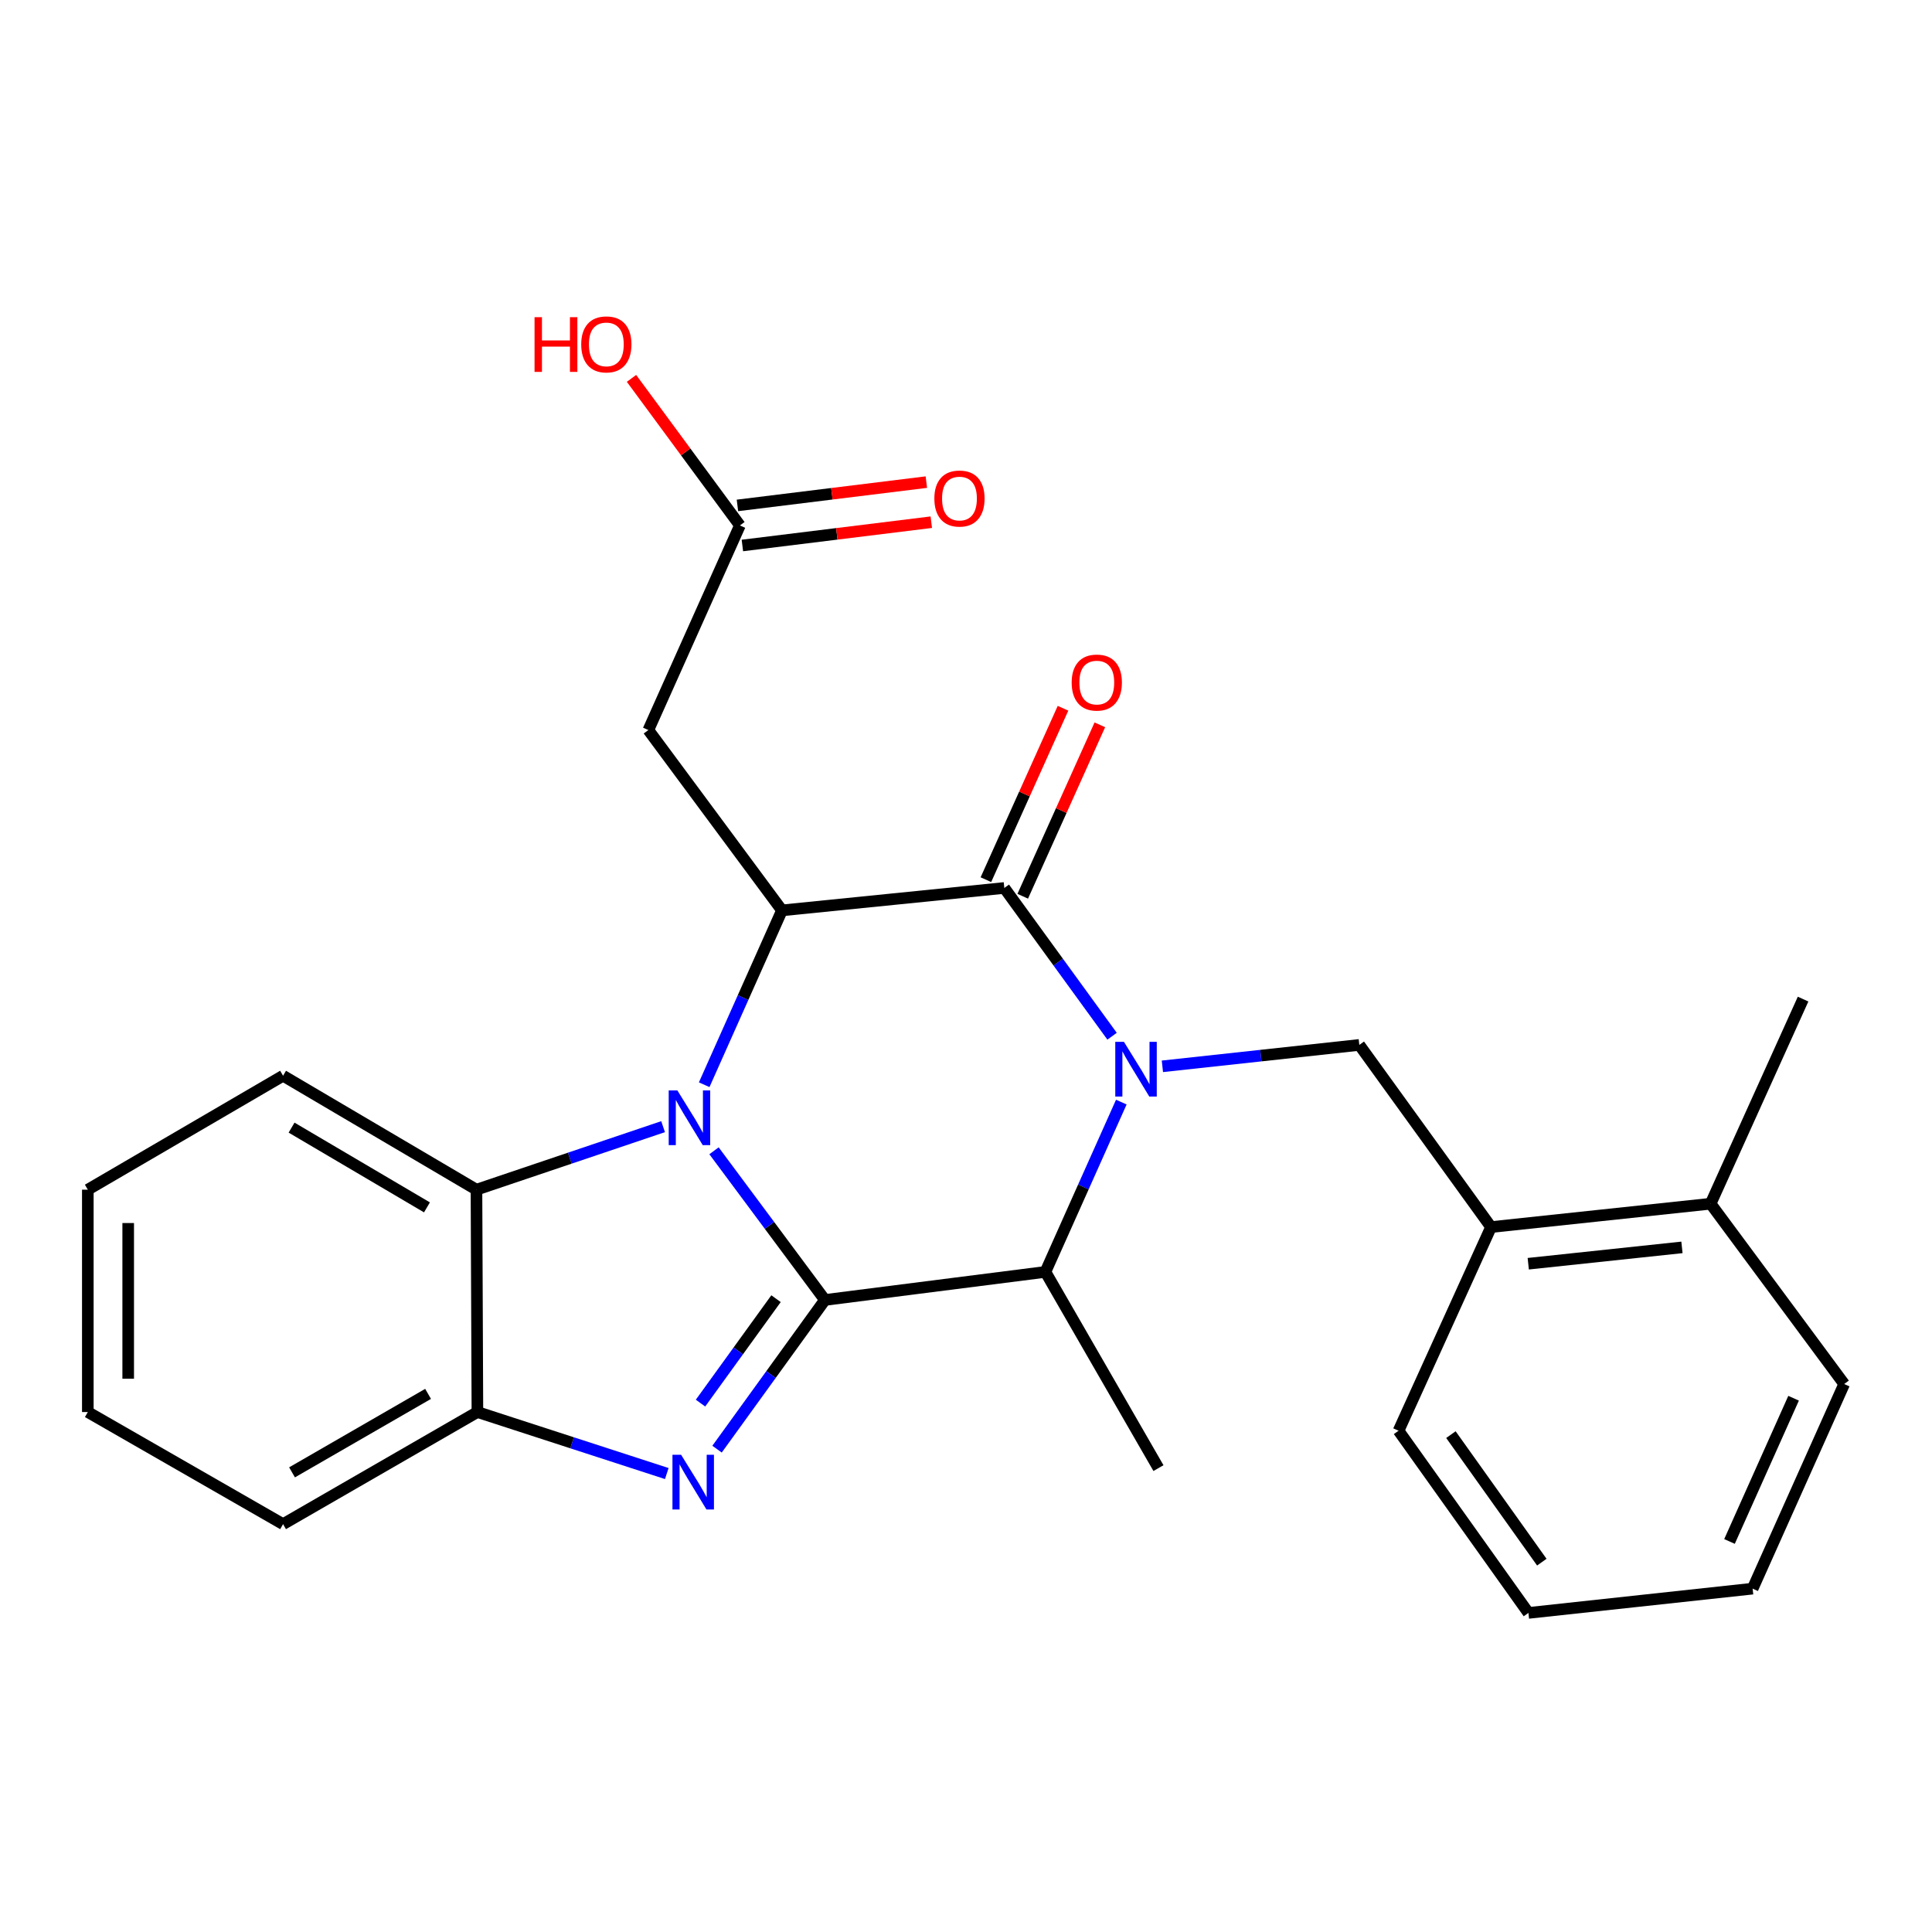 <?xml version='1.0' encoding='iso-8859-1'?>
<svg version='1.1' baseProfile='full'
              xmlns='http://www.w3.org/2000/svg'
                      xmlns:rdkit='http://www.rdkit.org/xml'
                      xmlns:xlink='http://www.w3.org/1999/xlink'
                  xml:space='preserve'
width='1000px' height='1000px' viewBox='0 0 1000 1000'>
<!-- END OF HEADER -->
<rect style='opacity:1.0;fill:#FFFFFF;stroke:none' width='1000' height='1000' x='0' y='0'> </rect>
<path class='bond-0' d='M 426.985,672.86 L 398.279,634.254' style='fill:none;fill-rule:evenodd;stroke:#000000;stroke-width:6px;stroke-linecap:butt;stroke-linejoin:miter;stroke-opacity:1' />
<path class='bond-0' d='M 398.279,634.254 L 369.574,595.647' style='fill:none;fill-rule:evenodd;stroke:#0000FF;stroke-width:6px;stroke-linecap:butt;stroke-linejoin:miter;stroke-opacity:1' />
<path class='bond-2' d='M 426.985,672.86 L 399.064,711.47' style='fill:none;fill-rule:evenodd;stroke:#000000;stroke-width:6px;stroke-linecap:butt;stroke-linejoin:miter;stroke-opacity:1' />
<path class='bond-2' d='M 399.064,711.47 L 371.144,750.079' style='fill:none;fill-rule:evenodd;stroke:#0000FF;stroke-width:6px;stroke-linecap:butt;stroke-linejoin:miter;stroke-opacity:1' />
<path class='bond-2' d='M 401.672,672.195 L 382.127,699.222' style='fill:none;fill-rule:evenodd;stroke:#000000;stroke-width:6px;stroke-linecap:butt;stroke-linejoin:miter;stroke-opacity:1' />
<path class='bond-2' d='M 382.127,699.222 L 362.583,726.249' style='fill:none;fill-rule:evenodd;stroke:#0000FF;stroke-width:6px;stroke-linecap:butt;stroke-linejoin:miter;stroke-opacity:1' />
<path class='bond-5' d='M 426.985,672.86 L 541.106,658.334' style='fill:none;fill-rule:evenodd;stroke:#000000;stroke-width:6px;stroke-linecap:butt;stroke-linejoin:miter;stroke-opacity:1' />
<path class='bond-4' d='M 364.489,561.451 L 384.619,516.33' style='fill:none;fill-rule:evenodd;stroke:#0000FF;stroke-width:6px;stroke-linecap:butt;stroke-linejoin:miter;stroke-opacity:1' />
<path class='bond-4' d='M 384.619,516.33 L 404.748,471.209' style='fill:none;fill-rule:evenodd;stroke:#000000;stroke-width:6px;stroke-linecap:butt;stroke-linejoin:miter;stroke-opacity:1' />
<path class='bond-6' d='M 343.212,583.158 L 294.915,599.467' style='fill:none;fill-rule:evenodd;stroke:#0000FF;stroke-width:6px;stroke-linecap:butt;stroke-linejoin:miter;stroke-opacity:1' />
<path class='bond-6' d='M 294.915,599.467 L 246.618,615.776' style='fill:none;fill-rule:evenodd;stroke:#000000;stroke-width:6px;stroke-linecap:butt;stroke-linejoin:miter;stroke-opacity:1' />
<path class='bond-1' d='M 580.392,570.443 L 560.749,614.388' style='fill:none;fill-rule:evenodd;stroke:#0000FF;stroke-width:6px;stroke-linecap:butt;stroke-linejoin:miter;stroke-opacity:1' />
<path class='bond-1' d='M 560.749,614.388 L 541.106,658.334' style='fill:none;fill-rule:evenodd;stroke:#000000;stroke-width:6px;stroke-linecap:butt;stroke-linejoin:miter;stroke-opacity:1' />
<path class='bond-3' d='M 575.608,536.35 L 547.72,497.98' style='fill:none;fill-rule:evenodd;stroke:#0000FF;stroke-width:6px;stroke-linecap:butt;stroke-linejoin:miter;stroke-opacity:1' />
<path class='bond-3' d='M 547.72,497.98 L 519.833,459.609' style='fill:none;fill-rule:evenodd;stroke:#000000;stroke-width:6px;stroke-linecap:butt;stroke-linejoin:miter;stroke-opacity:1' />
<path class='bond-7' d='M 601.652,551.926 L 652.616,546.386' style='fill:none;fill-rule:evenodd;stroke:#0000FF;stroke-width:6px;stroke-linecap:butt;stroke-linejoin:miter;stroke-opacity:1' />
<path class='bond-7' d='M 652.616,546.386 L 703.579,540.845' style='fill:none;fill-rule:evenodd;stroke:#000000;stroke-width:6px;stroke-linecap:butt;stroke-linejoin:miter;stroke-opacity:1' />
<path class='bond-8' d='M 345.124,762.707 L 296.115,746.79' style='fill:none;fill-rule:evenodd;stroke:#0000FF;stroke-width:6px;stroke-linecap:butt;stroke-linejoin:miter;stroke-opacity:1' />
<path class='bond-8' d='M 296.115,746.79 L 247.106,730.873' style='fill:none;fill-rule:evenodd;stroke:#000000;stroke-width:6px;stroke-linecap:butt;stroke-linejoin:miter;stroke-opacity:1' />
<path class='bond-12' d='M 529.364,463.896 L 549.32,419.535' style='fill:none;fill-rule:evenodd;stroke:#000000;stroke-width:6px;stroke-linecap:butt;stroke-linejoin:miter;stroke-opacity:1' />
<path class='bond-12' d='M 549.32,419.535 L 569.276,375.174' style='fill:none;fill-rule:evenodd;stroke:#FF0000;stroke-width:6px;stroke-linecap:butt;stroke-linejoin:miter;stroke-opacity:1' />
<path class='bond-12' d='M 510.302,455.321 L 530.258,410.96' style='fill:none;fill-rule:evenodd;stroke:#000000;stroke-width:6px;stroke-linecap:butt;stroke-linejoin:miter;stroke-opacity:1' />
<path class='bond-12' d='M 530.258,410.96 L 550.214,366.599' style='fill:none;fill-rule:evenodd;stroke:#FF0000;stroke-width:6px;stroke-linecap:butt;stroke-linejoin:miter;stroke-opacity:1' />
<path class='bond-27' d='M 519.833,459.609 L 404.748,471.209' style='fill:none;fill-rule:evenodd;stroke:#000000;stroke-width:6px;stroke-linecap:butt;stroke-linejoin:miter;stroke-opacity:1' />
<path class='bond-9' d='M 404.748,471.209 L 335.588,377.873' style='fill:none;fill-rule:evenodd;stroke:#000000;stroke-width:6px;stroke-linecap:butt;stroke-linejoin:miter;stroke-opacity:1' />
<path class='bond-16' d='M 541.106,658.334 L 599.618,759.891' style='fill:none;fill-rule:evenodd;stroke:#000000;stroke-width:6px;stroke-linecap:butt;stroke-linejoin:miter;stroke-opacity:1' />
<path class='bond-17' d='M 246.618,615.776 L 146.512,556.8' style='fill:none;fill-rule:evenodd;stroke:#000000;stroke-width:6px;stroke-linecap:butt;stroke-linejoin:miter;stroke-opacity:1' />
<path class='bond-17' d='M 220.993,624.938 L 150.919,583.655' style='fill:none;fill-rule:evenodd;stroke:#000000;stroke-width:6px;stroke-linecap:butt;stroke-linejoin:miter;stroke-opacity:1' />
<path class='bond-26' d='M 246.618,615.776 L 247.106,730.873' style='fill:none;fill-rule:evenodd;stroke:#000000;stroke-width:6px;stroke-linecap:butt;stroke-linejoin:miter;stroke-opacity:1' />
<path class='bond-11' d='M 703.579,540.845 L 771.763,635.133' style='fill:none;fill-rule:evenodd;stroke:#000000;stroke-width:6px;stroke-linecap:butt;stroke-linejoin:miter;stroke-opacity:1' />
<path class='bond-18' d='M 247.106,730.873 L 146.512,788.897' style='fill:none;fill-rule:evenodd;stroke:#000000;stroke-width:6px;stroke-linecap:butt;stroke-linejoin:miter;stroke-opacity:1' />
<path class='bond-18' d='M 221.573,721.471 L 151.158,762.089' style='fill:none;fill-rule:evenodd;stroke:#000000;stroke-width:6px;stroke-linecap:butt;stroke-linejoin:miter;stroke-opacity:1' />
<path class='bond-10' d='M 335.588,377.873 L 382.976,271.973' style='fill:none;fill-rule:evenodd;stroke:#000000;stroke-width:6px;stroke-linecap:butt;stroke-linejoin:miter;stroke-opacity:1' />
<path class='bond-13' d='M 384.255,282.345 L 433.146,276.316' style='fill:none;fill-rule:evenodd;stroke:#000000;stroke-width:6px;stroke-linecap:butt;stroke-linejoin:miter;stroke-opacity:1' />
<path class='bond-13' d='M 433.146,276.316 L 482.037,270.286' style='fill:none;fill-rule:evenodd;stroke:#FF0000;stroke-width:6px;stroke-linecap:butt;stroke-linejoin:miter;stroke-opacity:1' />
<path class='bond-13' d='M 381.697,261.601 L 430.588,255.571' style='fill:none;fill-rule:evenodd;stroke:#000000;stroke-width:6px;stroke-linecap:butt;stroke-linejoin:miter;stroke-opacity:1' />
<path class='bond-13' d='M 430.588,255.571 L 479.479,249.542' style='fill:none;fill-rule:evenodd;stroke:#FF0000;stroke-width:6px;stroke-linecap:butt;stroke-linejoin:miter;stroke-opacity:1' />
<path class='bond-15' d='M 382.976,271.973 L 354.921,233.91' style='fill:none;fill-rule:evenodd;stroke:#000000;stroke-width:6px;stroke-linecap:butt;stroke-linejoin:miter;stroke-opacity:1' />
<path class='bond-15' d='M 354.921,233.91 L 326.865,195.846' style='fill:none;fill-rule:evenodd;stroke:#FF0000;stroke-width:6px;stroke-linecap:butt;stroke-linejoin:miter;stroke-opacity:1' />
<path class='bond-14' d='M 771.763,635.133 L 885.409,623.046' style='fill:none;fill-rule:evenodd;stroke:#000000;stroke-width:6px;stroke-linecap:butt;stroke-linejoin:miter;stroke-opacity:1' />
<path class='bond-14' d='M 791.021,654.104 L 870.573,645.643' style='fill:none;fill-rule:evenodd;stroke:#000000;stroke-width:6px;stroke-linecap:butt;stroke-linejoin:miter;stroke-opacity:1' />
<path class='bond-19' d='M 771.763,635.133 L 723.888,740.546' style='fill:none;fill-rule:evenodd;stroke:#000000;stroke-width:6px;stroke-linecap:butt;stroke-linejoin:miter;stroke-opacity:1' />
<path class='bond-20' d='M 885.409,623.046 L 933.273,517.134' style='fill:none;fill-rule:evenodd;stroke:#000000;stroke-width:6px;stroke-linecap:butt;stroke-linejoin:miter;stroke-opacity:1' />
<path class='bond-21' d='M 885.409,623.046 L 954.545,716.37' style='fill:none;fill-rule:evenodd;stroke:#000000;stroke-width:6px;stroke-linecap:butt;stroke-linejoin:miter;stroke-opacity:1' />
<path class='bond-22' d='M 146.512,556.8 L 45.455,615.776' style='fill:none;fill-rule:evenodd;stroke:#000000;stroke-width:6px;stroke-linecap:butt;stroke-linejoin:miter;stroke-opacity:1' />
<path class='bond-23' d='M 146.512,788.897 L 45.455,730.873' style='fill:none;fill-rule:evenodd;stroke:#000000;stroke-width:6px;stroke-linecap:butt;stroke-linejoin:miter;stroke-opacity:1' />
<path class='bond-24' d='M 723.888,740.546 L 791.109,834.845' style='fill:none;fill-rule:evenodd;stroke:#000000;stroke-width:6px;stroke-linecap:butt;stroke-linejoin:miter;stroke-opacity:1' />
<path class='bond-24' d='M 750.991,742.558 L 798.045,808.568' style='fill:none;fill-rule:evenodd;stroke:#000000;stroke-width:6px;stroke-linecap:butt;stroke-linejoin:miter;stroke-opacity:1' />
<path class='bond-29' d='M 954.545,716.37 L 907.158,822.281' style='fill:none;fill-rule:evenodd;stroke:#000000;stroke-width:6px;stroke-linecap:butt;stroke-linejoin:miter;stroke-opacity:1' />
<path class='bond-29' d='M 928.359,723.72 L 895.187,797.858' style='fill:none;fill-rule:evenodd;stroke:#000000;stroke-width:6px;stroke-linecap:butt;stroke-linejoin:miter;stroke-opacity:1' />
<path class='bond-28' d='M 45.455,615.776 L 45.455,730.873' style='fill:none;fill-rule:evenodd;stroke:#000000;stroke-width:6px;stroke-linecap:butt;stroke-linejoin:miter;stroke-opacity:1' />
<path class='bond-28' d='M 66.356,633.041 L 66.356,713.609' style='fill:none;fill-rule:evenodd;stroke:#000000;stroke-width:6px;stroke-linecap:butt;stroke-linejoin:miter;stroke-opacity:1' />
<path class='bond-25' d='M 791.109,834.845 L 907.158,822.281' style='fill:none;fill-rule:evenodd;stroke:#000000;stroke-width:6px;stroke-linecap:butt;stroke-linejoin:miter;stroke-opacity:1' />
<path  class='atom-1' d='M 350.601 564.389
L 359.881 579.389
Q 360.801 580.869, 362.281 583.549
Q 363.761 586.229, 363.841 586.389
L 363.841 564.389
L 367.601 564.389
L 367.601 592.709
L 363.721 592.709
L 353.761 576.309
Q 352.601 574.389, 351.361 572.189
Q 350.161 569.989, 349.801 569.309
L 349.801 592.709
L 346.121 592.709
L 346.121 564.389
L 350.601 564.389
' fill='#0000FF'/>
<path  class='atom-2' d='M 581.746 539.249
L 591.026 554.249
Q 591.946 555.729, 593.426 558.409
Q 594.906 561.089, 594.986 561.249
L 594.986 539.249
L 598.746 539.249
L 598.746 567.569
L 594.866 567.569
L 584.906 551.169
Q 583.746 549.249, 582.506 547.049
Q 581.306 544.849, 580.946 544.169
L 580.946 567.569
L 577.266 567.569
L 577.266 539.249
L 581.746 539.249
' fill='#0000FF'/>
<path  class='atom-3' d='M 352.54 752.988
L 361.82 767.988
Q 362.74 769.468, 364.22 772.148
Q 365.7 774.828, 365.78 774.988
L 365.78 752.988
L 369.54 752.988
L 369.54 781.308
L 365.66 781.308
L 355.7 764.908
Q 354.54 762.988, 353.3 760.788
Q 352.1 758.588, 351.74 757.908
L 351.74 781.308
L 348.06 781.308
L 348.06 752.988
L 352.54 752.988
' fill='#0000FF'/>
<path  class='atom-13' d='M 554.697 353.29
Q 554.697 346.49, 558.057 342.69
Q 561.417 338.89, 567.697 338.89
Q 573.977 338.89, 577.337 342.69
Q 580.697 346.49, 580.697 353.29
Q 580.697 360.17, 577.297 364.09
Q 573.897 367.97, 567.697 367.97
Q 561.457 367.97, 558.057 364.09
Q 554.697 360.21, 554.697 353.29
M 567.697 364.77
Q 572.017 364.77, 574.337 361.89
Q 576.697 358.97, 576.697 353.29
Q 576.697 347.73, 574.337 344.93
Q 572.017 342.09, 567.697 342.09
Q 563.377 342.09, 561.017 344.89
Q 558.697 347.69, 558.697 353.29
Q 558.697 359.01, 561.017 361.89
Q 563.377 364.77, 567.697 364.77
' fill='#FF0000'/>
<path  class='atom-14' d='M 483.621 258.038
Q 483.621 251.238, 486.981 247.438
Q 490.341 243.638, 496.621 243.638
Q 502.901 243.638, 506.261 247.438
Q 509.621 251.238, 509.621 258.038
Q 509.621 264.918, 506.221 268.838
Q 502.821 272.718, 496.621 272.718
Q 490.381 272.718, 486.981 268.838
Q 483.621 264.958, 483.621 258.038
M 496.621 269.518
Q 500.941 269.518, 503.261 266.638
Q 505.621 263.718, 505.621 258.038
Q 505.621 252.478, 503.261 249.678
Q 500.941 246.838, 496.621 246.838
Q 492.301 246.838, 489.941 249.638
Q 487.621 252.438, 487.621 258.038
Q 487.621 263.758, 489.941 266.638
Q 492.301 269.518, 496.621 269.518
' fill='#FF0000'/>
<path  class='atom-16' d='M 276.679 164.173
L 280.519 164.173
L 280.519 176.213
L 294.999 176.213
L 294.999 164.173
L 298.839 164.173
L 298.839 192.493
L 294.999 192.493
L 294.999 179.413
L 280.519 179.413
L 280.519 192.493
L 276.679 192.493
L 276.679 164.173
' fill='#FF0000'/>
<path  class='atom-16' d='M 300.839 178.253
Q 300.839 171.453, 304.199 167.653
Q 307.559 163.853, 313.839 163.853
Q 320.119 163.853, 323.479 167.653
Q 326.839 171.453, 326.839 178.253
Q 326.839 185.133, 323.439 189.053
Q 320.039 192.933, 313.839 192.933
Q 307.599 192.933, 304.199 189.053
Q 300.839 185.173, 300.839 178.253
M 313.839 189.733
Q 318.159 189.733, 320.479 186.853
Q 322.839 183.933, 322.839 178.253
Q 322.839 172.693, 320.479 169.893
Q 318.159 167.053, 313.839 167.053
Q 309.519 167.053, 307.159 169.853
Q 304.839 172.653, 304.839 178.253
Q 304.839 183.973, 307.159 186.853
Q 309.519 189.733, 313.839 189.733
' fill='#FF0000'/>
</svg>

